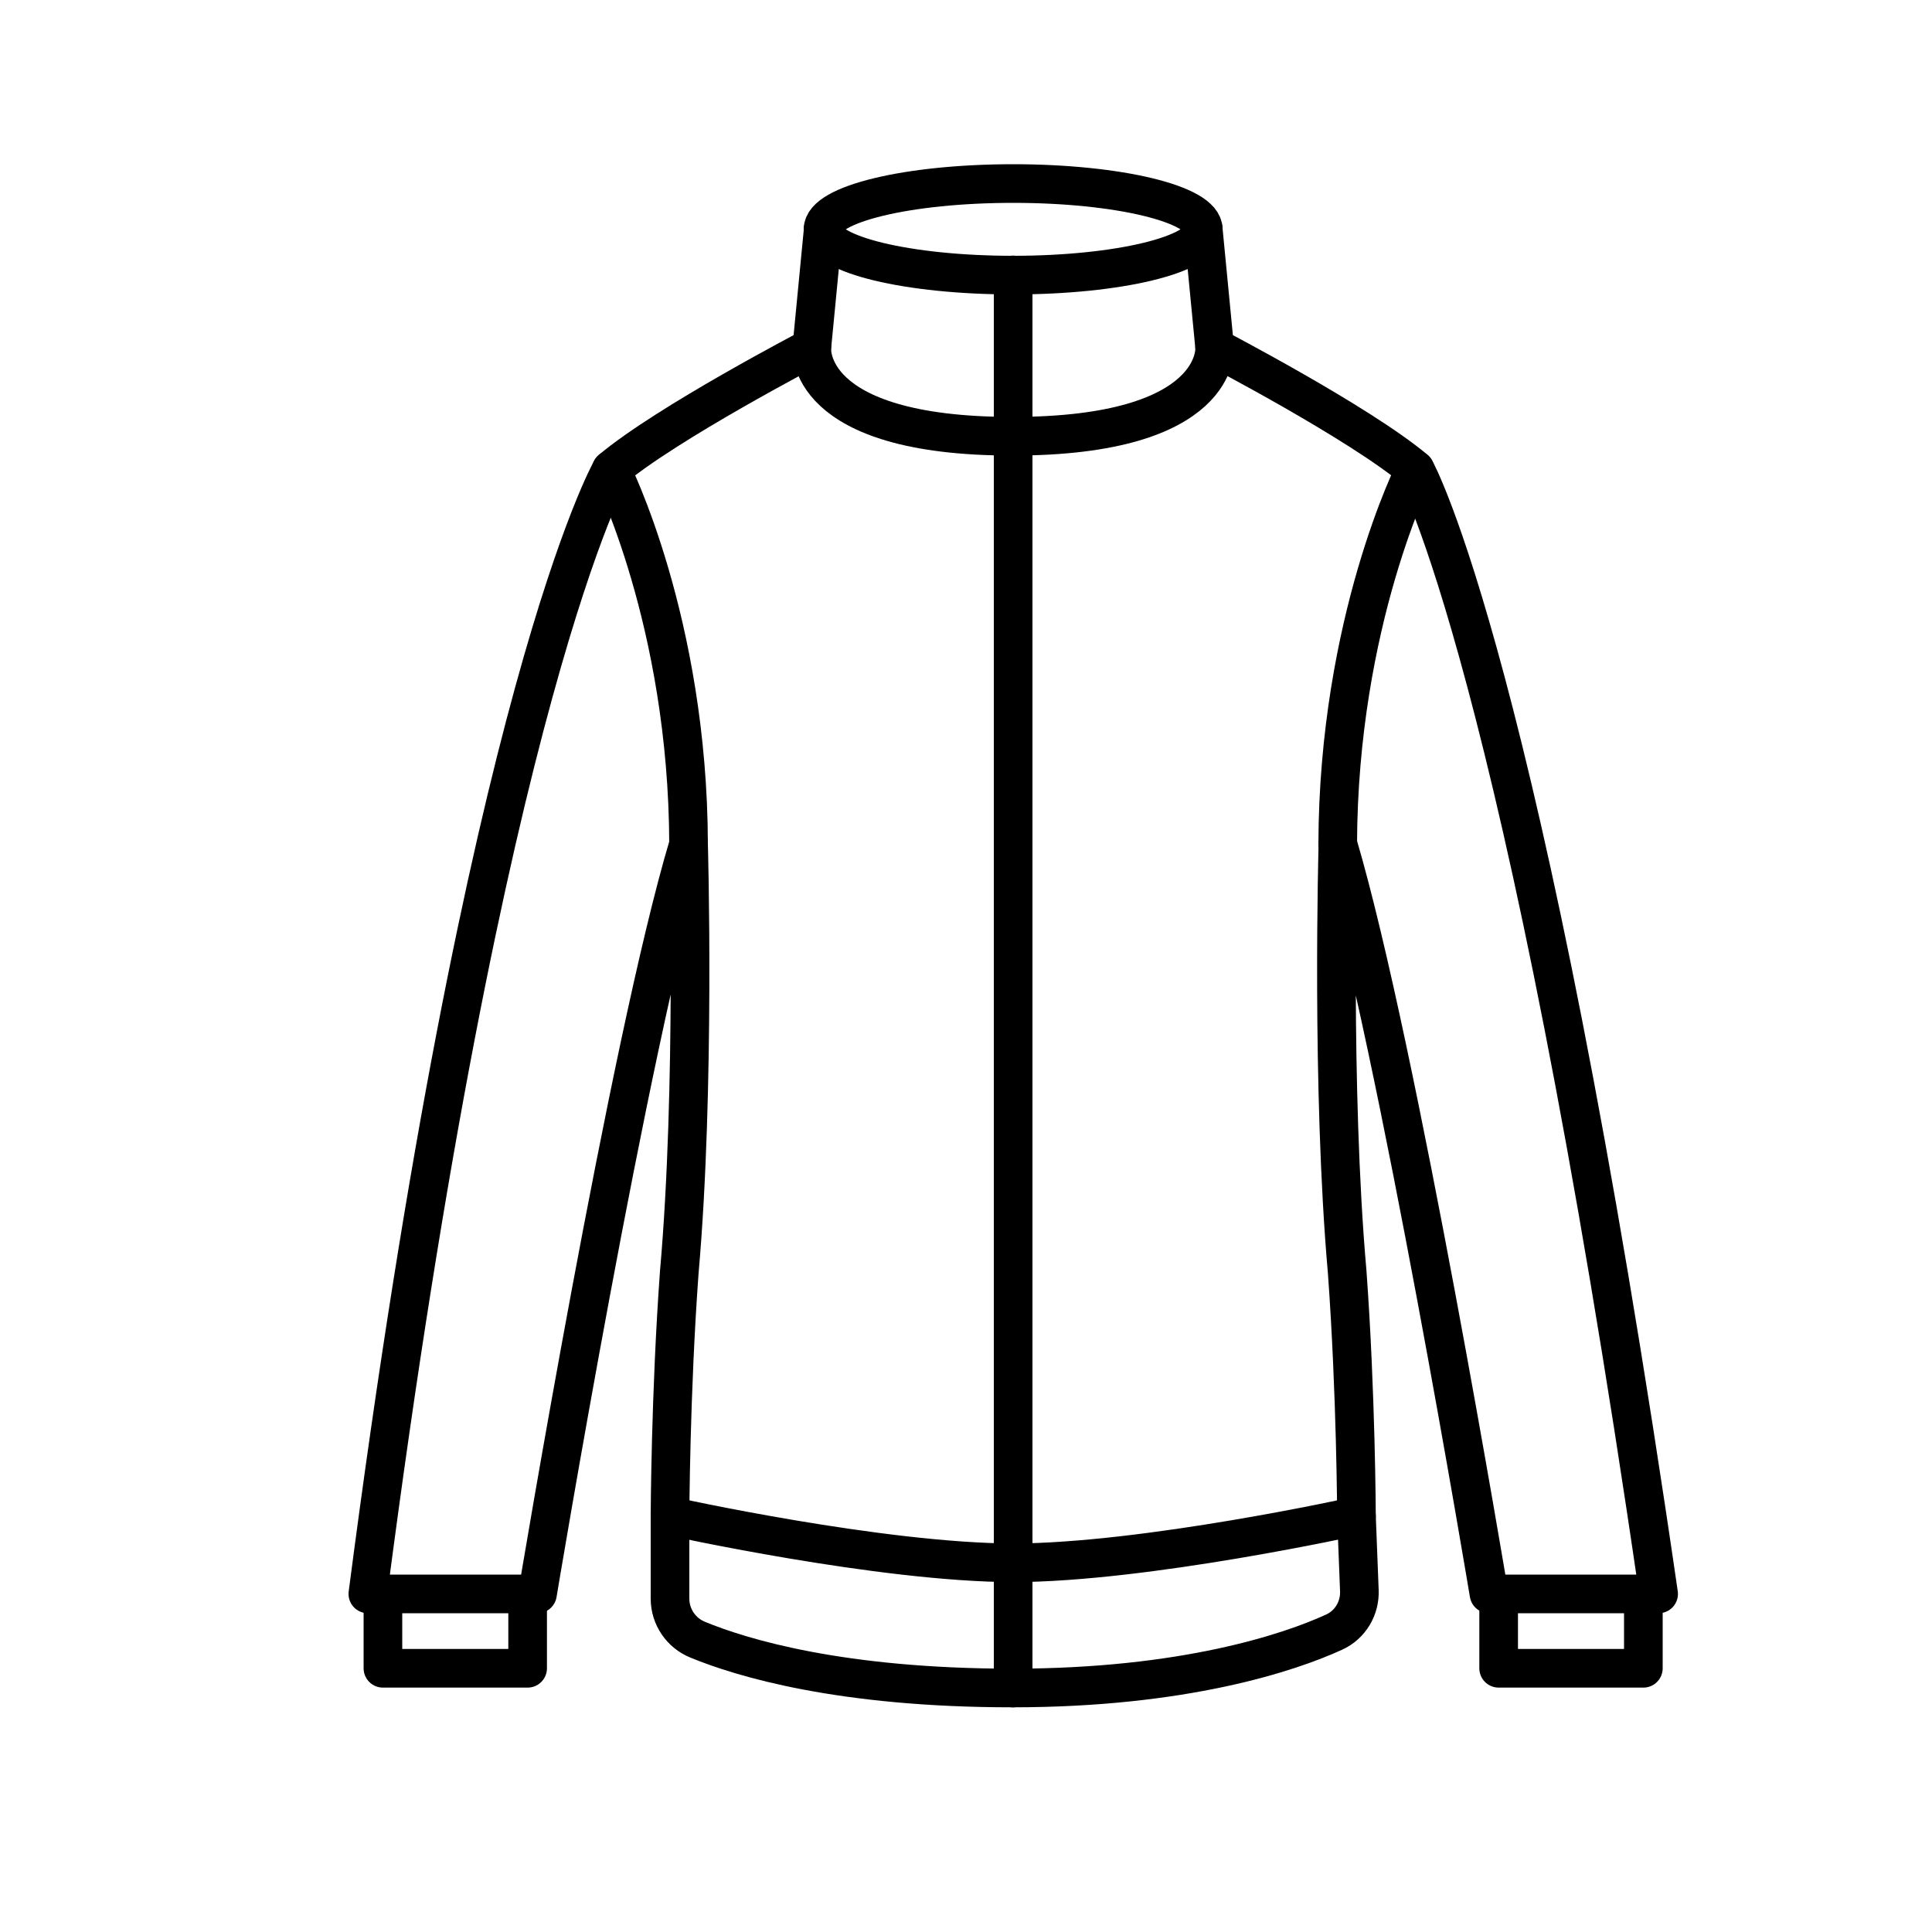 <?xml version="1.0" encoding="UTF-8"?>
<svg id="Layer_1" data-name="Layer 1" xmlns="http://www.w3.org/2000/svg" viewBox="0 0 100 100">
  <defs>
    <style>
      .cls-1 {
        fill: none;
        stroke: #000;
        stroke-linecap: round;
        stroke-linejoin: round;
        stroke-width: 2px;
      }
    </style>
  </defs>
  <g>
    <ellipse class="cls-1" cx="52.44" cy="11.87" rx="9.84" ry="2.37"/>
    <path class="cls-1" d="M42.61,11.87l-.59,6.11s-7.49,3.9-10.38,6.33c0,0-6.51,11.38-12.6,58.19h8.78s4.74-28.54,7.82-38.8c0,0,.36,12.63-.48,22.14-.46,6.31-.48,12.63-.48,12.63,0,0,10.95,2.42,17.81,2.42"/>
    <polyline class="cls-1" points="19.82 82.5 19.82 86.35 27.31 86.35 27.31 82.5"/>
    <path class="cls-1" d="M31.64,24.31s3.97,7.84,4,19.39"/>
  </g>
  <g>
    <path class="cls-1" d="M62.28,11.87l.59,6.11s7.49,3.9,10.38,6.33c0,0,5.58,9.93,12.6,58.19h-8.78s-4.71-28.28-7.82-38.8c0,0-.36,12.63.48,22.14.46,6.31.48,12.63.48,12.63,0,0-10.95,2.42-17.81,2.42"/>
    <polyline class="cls-1" points="85.06 82.5 85.06 86.35 77.57 86.35 77.57 82.5"/>
    <path class="cls-1" d="M73.24,24.31s-3.97,7.84-4,19.39"/>
  </g>
  <path class="cls-1" d="M42.02,17.98s-.48,4.6,10.38,4.6,10.47-4.6,10.47-4.6"/>
  <path class="cls-1" d="M34.68,78.47v4.28c0,.93.57,1.77,1.43,2.12,2.28.94,7.42,2.5,16.29,2.5s14.34-1.83,16.65-2.89c.84-.38,1.35-1.24,1.31-2.16l-.15-3.86"/>
  <line class="cls-1" x1="52.44" y1="14.23" x2="52.44" y2="87.37"/>
</svg>